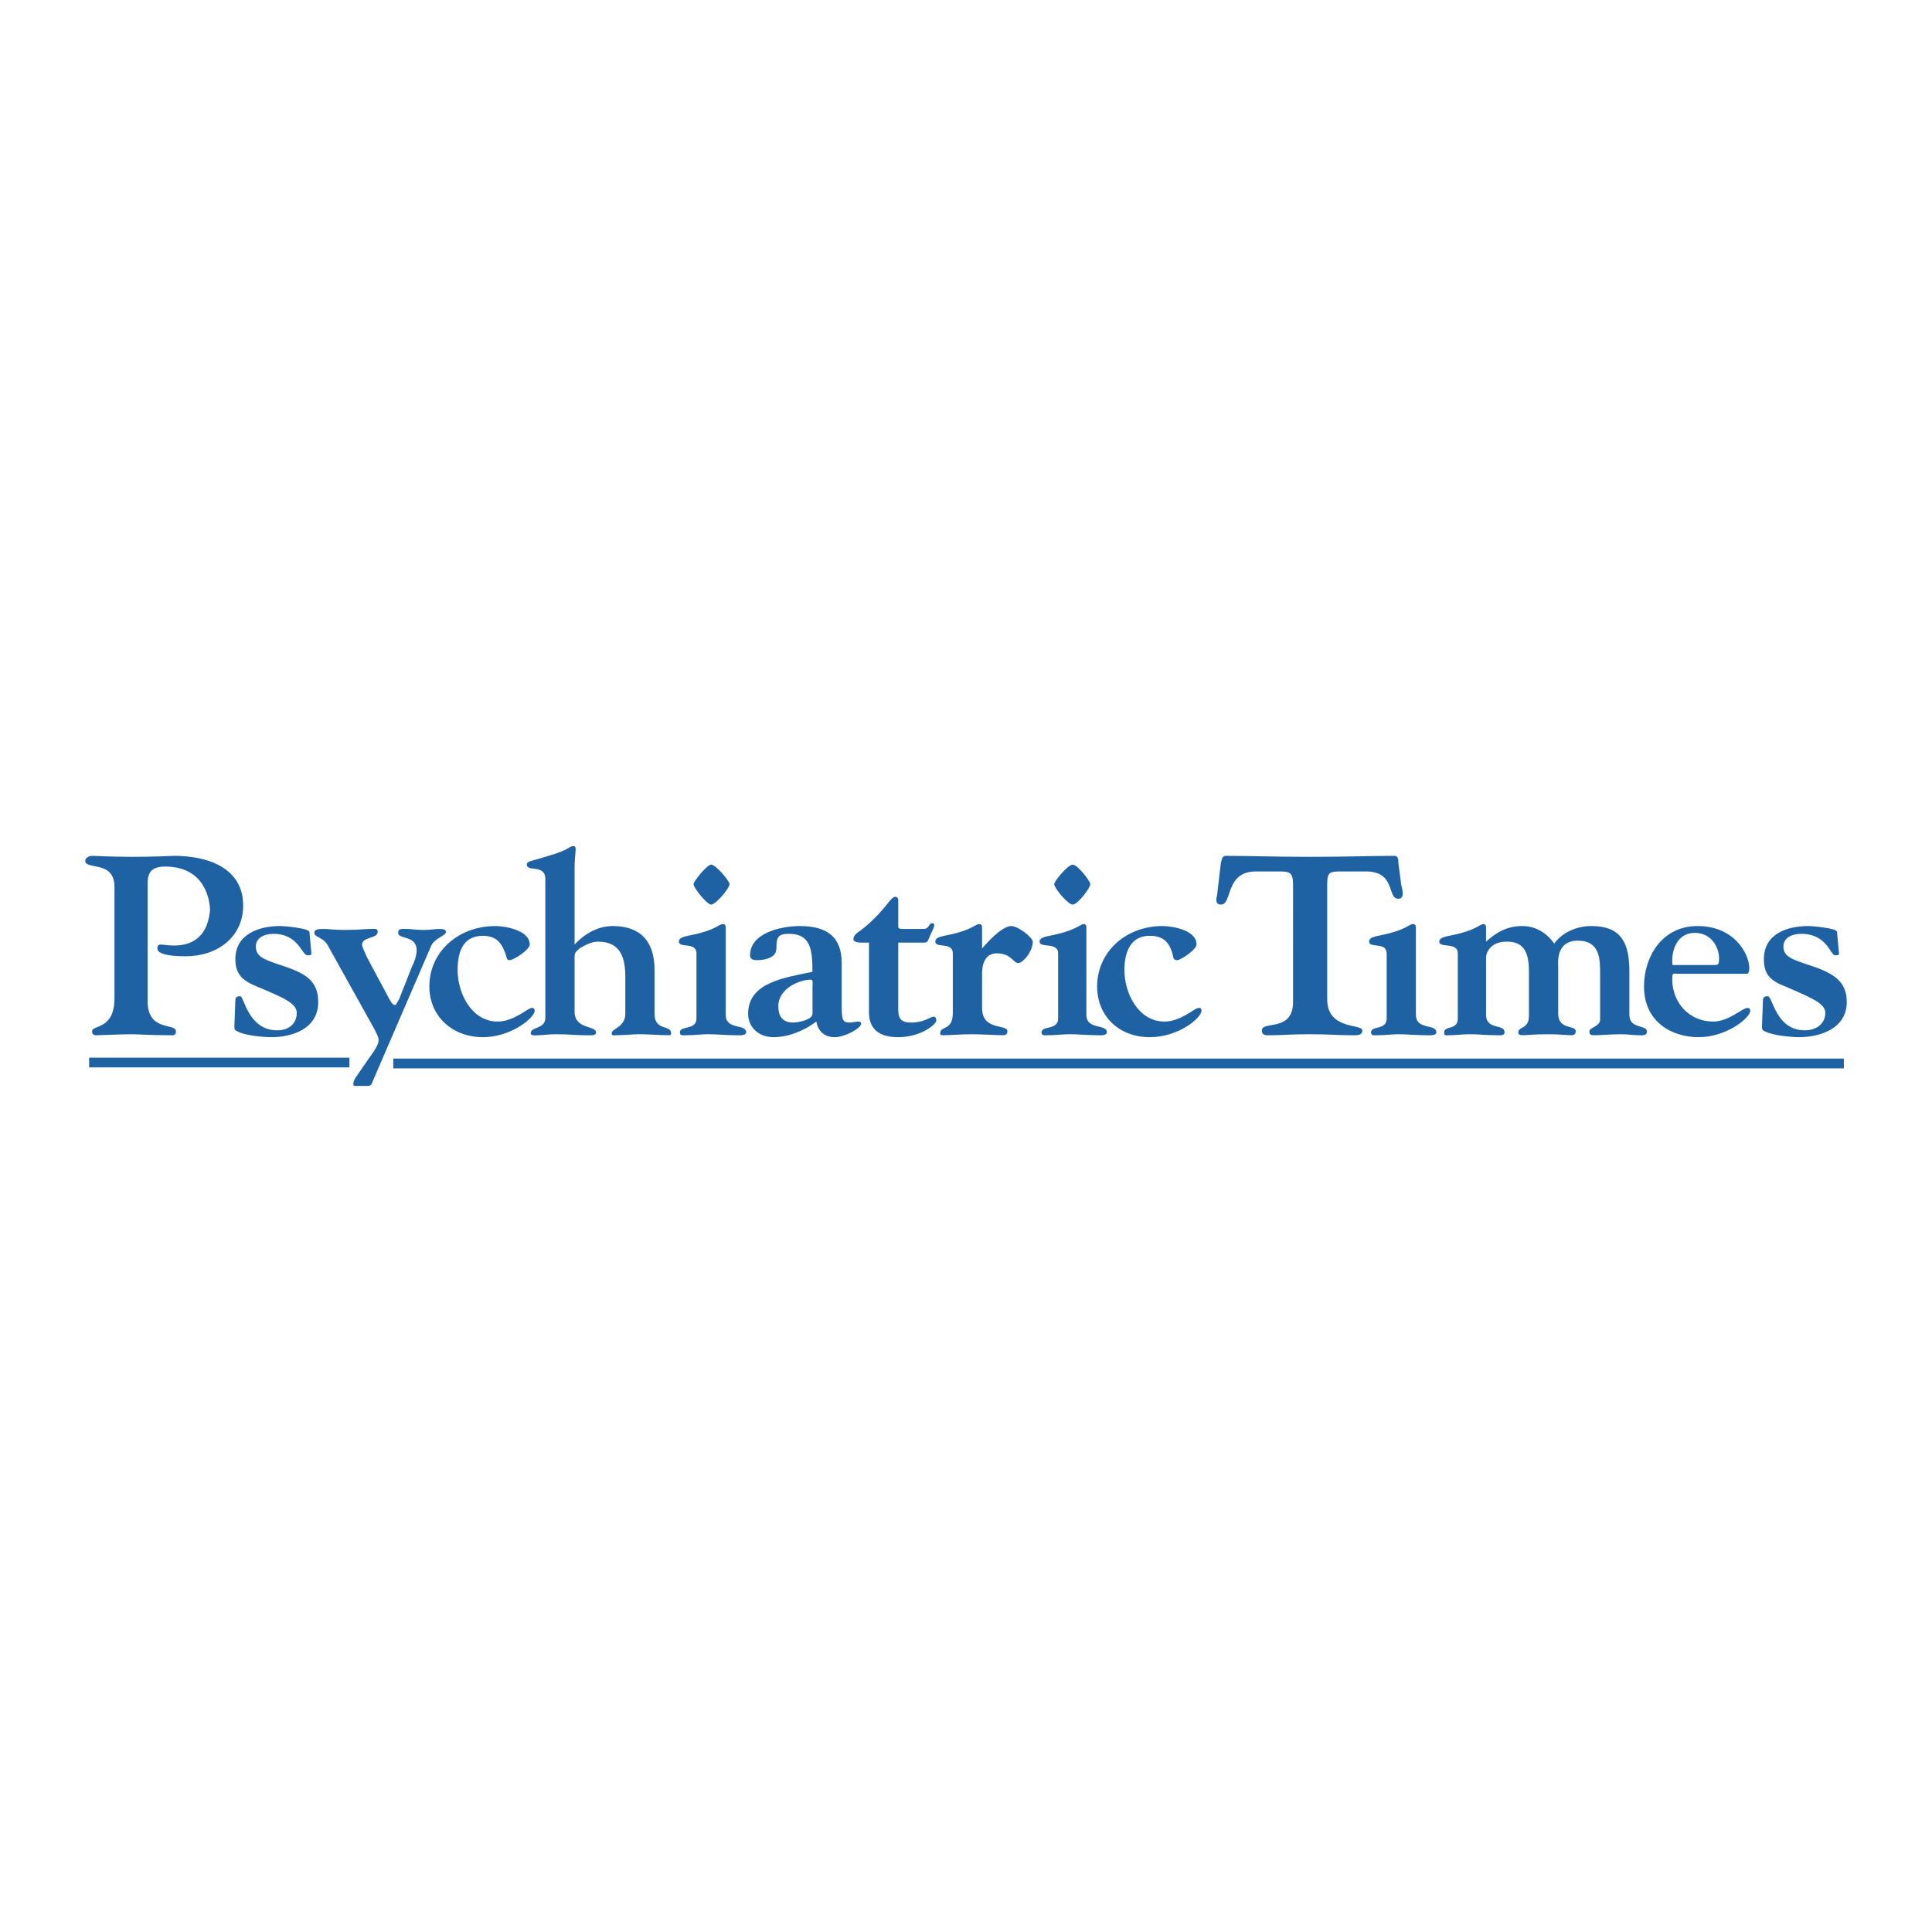 <svg xmlns="http://www.w3.org/2000/svg" width="2500" height="2500" viewBox="0 0 192.756 192.756"><g fill-rule="evenodd" clip-rule="evenodd"><path fill="#fff" d="M0 0h192.756v192.756H0V0z"/><path fill="#1f62a4" d="M39.238 106.59h144.723v-.973H39.238v.973zM32.819 94.53c-.486-1.07-1.459-.973-1.459-1.458 0-.39.486-.39.973-.39s.875.098 2.14.098c1.362 0 1.945-.098 2.432-.098s.778-.097.778.292c0 .681-1.557.486-1.557 1.265 0 .292.292.778.486 1.264l2.237 4.183c.194.291.292.584.583.584.097 0 .194-.293.389-.584l1.265-3.21c.389-.778.486-1.362.486-1.653 0-1.556-1.848-1.07-1.848-1.75 0-.487.389-.39.973-.39.292 0 .778.098 1.556.098s1.167-.098 1.459-.098c.389 0 .778 0 .778.292 0 .389-1.07.583-1.459 1.361l-5.836 13.52c-.097.291-.194.486-.486.486h-1.265c-.194 0-.194-.098-.194-.195 0-.193.097-.389.194-.584l1.75-2.527c.487-.682.583-1.07.583-1.266 0-.291-.194-.68-.681-1.557l-4.277-7.683zM14.729 99.879c0 3.113 2.821 2.141 2.821 3.016 0 .486-.292.389-.681.389-1.945 0-3.112-.098-3.696-.098-1.07 0-3.209.098-3.404.098-.097 0-.583.098-.583-.389 0-.682 2.236-.098 2.236-3.307V88.5c0-2.724-2.917-1.653-2.917-2.626 0-.098.097-.486.778-.486.194 0 1.75.097 3.793.097.389 0 2.334 0 4.279-.097 3.501 0 6.906 1.264 6.906 4.96 0 3.112-2.529 5.058-5.739 5.058-2.723 0-2.82-.583-2.82-.778 0-.097 0-.389.292-.389s.778.097 1.362.097c3.307 0 3.501-2.82 3.599-3.501 0-.681-.292-4.377-4.474-4.377-1.264 0-1.75.486-1.75 1.653v11.768h-.002zM31.068 95.114c0 .194-.098.194-.389.194-.584 0-.875-2.14-3.404-2.14-.875 0-1.75.389-1.75 1.265 0 1.167 1.07 1.361 3.307 2.139 1.848.682 2.917 1.459 2.917 3.404 0 2.627-2.529 3.502-4.668 3.502-.973 0-2.723-.195-3.404-.584-.194-.098-.292-.098-.292-.486l.097-2.625c0-.293.194-.391.486-.391.389 0 .778 3.404 3.696 3.404 1.167 0 1.945-.68 1.945-1.75 0-.973-1.459-1.557-3.988-2.627-1.459-.582-2.14-1.264-2.14-2.722 0-2.432 2.237-3.307 4.474-3.307.292 0 2.82.194 2.917.583l.196 2.141zM49.45 92.391c.875 0 3.404.389 3.404 1.848 0 .486-1.556 1.556-2.042 1.556-.194 0-.292-.194-.292-.389-.389-1.167-.875-2.042-2.334-2.042-2.14 0-2.529 1.848-2.529 3.404 0 2.432 1.459 5.154 3.988 5.154 1.653 0 3.015-1.361 3.404-1.361.097 0 .292 0 .292.291 0 .682-2.334 2.627-5.155 2.627-3.112 0-5.35-2.141-5.35-5.059 0-3.403 2.821-6.029 6.614-6.029z"/><path d="M65.303 101.145c0 1.75 1.654 1.068 1.654 1.945 0 .193-.097.193-.195.193-.972 0-2.042-.098-3.015-.098-.681 0-1.362.098-2.237.098-.194 0-.486.098-.486-.193 0-.486 1.362-.584 1.362-1.945V97.45c0-1.751-.389-3.502-2.723-3.502-.681 0-1.362.389-1.848.681-.39.389-.487.389-.487.875v5.446c0 1.752 2.14 1.361 2.14 2.043 0 .389-.486.291-1.265.291-.875 0-1.361-.098-2.724-.098-.875 0-1.167.098-1.75.098-.194 0-.778.098-.778-.193 0-.682 1.459-.389 1.459-1.557V87.722c0-1.556-1.848-.681-1.848-1.459 0-.389.389-.292 2.14-.875 2.14-.584 2.042-.973 2.529-.973.389 0 .097.681.097 2.14v7.684c.973-1.07 2.334-1.848 3.793-1.848 2.723 0 4.182 1.459 4.182 4.377v4.377zM69.486 95.114c0-1.167-1.751-.486-1.751-1.167 0-.389.389-.486 1.362-.681 2.334-.486 2.626-1.07 3.015-1.07.292 0 .292.194.292.486v8.56c0 1.555 2.042.875 2.042 1.75 0 .389-.875.291-1.167.291-.875 0-1.751-.098-2.626-.098-.681 0-1.361.098-2.042.098-.486 0-.778.098-.778-.291 0-.682 1.653-.195 1.653-1.361v-6.517zm1.459-4.863c-.389 0-1.751-1.653-1.751-2.042 0-.292 1.362-1.945 1.751-1.945.486 0 1.848 1.653 1.848 1.945-.001.389-1.362 2.042-1.848 2.042zM83.977 100.463c0 1.266.098 1.557.778 1.557.292 0 .681-.098.875-.098s.292.098.292.195c0 .486-1.654 1.361-2.626 1.361-1.361 0-1.75-.973-1.848-1.557-1.167.875-2.723 1.557-4.279 1.557-1.459 0-2.529-.973-2.529-2.334 0-3.113 3.599-3.6 6.419-4.184 0-2.236-.194-3.792-2.334-3.792-1.07 0-1.265.292-1.265 1.459s-1.75 1.167-1.945 1.167c-.195 0-.681 0-.681-.486 0-2.236 3.113-2.917 4.96-2.917 2.82 0 4.182 1.167 4.182 3.695v4.377h.001zm-2.917-1.75c0-.682.097-.973-.194-.973-1.07 0-3.209.875-3.209 2.625 0 .389 0 1.654 1.459 1.654.583 0 1.945-.291 1.945-.875v-2.431h-.001zM86.701 94.044h-.778c-.583 0-.778-.194-.778-.292 0-.584.486-.681 1.264-1.362 2.043-1.75 2.432-2.917 2.918-2.917.194 0 .292.194.292.292v2.723c0 .194.292.194.583.194h1.946c.583 0 .486-.583.875-.583.097 0 .194.097.194.194 0 .194-.292.778-.39.973-.194.389-.194.778-.583.778h-2.626v6.614c0 .875.194 1.361 1.264 1.361 1.362 0 1.945-.584 2.237-.584.195 0 .292.098.292.389 0 .389-1.556 1.654-3.793 1.654-3.112 0-2.918-2.141-2.918-2.82v-6.614h.001zM97.982 100.561c0 2.334 2.529 1.557 2.529 2.334 0 .195-.098.389-.389.389-.682 0-2.238-.098-3.113-.098-1.264 0-2.139.098-2.82.098-.292 0-.389 0-.389-.193 0-.779 1.264-.195 1.264-2.043v-5.933c0-1.167-1.75-.486-1.75-1.167 0-.389.389-.486 1.362-.681 2.333-.486 2.626-1.07 3.015-1.07.291 0 .291.194.291.486v1.945c1.168-1.361 2.238-2.237 2.918-2.237.682 0 2.141 1.167 2.141 1.556 0 .973-.973 2.139-1.459 2.139s-.682-.972-2.141-.972c-1.557 0-1.459 1.945-1.459 2.14v3.307zM105.568 95.114c0-1.167-1.848-.486-1.848-1.167 0-.389.486-.486 1.459-.681 2.238-.486 2.627-1.07 2.918-1.07s.291.194.291.486v8.56c0 1.555 2.043.875 2.043 1.75 0 .389-.777.291-1.07.291-.973 0-1.75-.098-2.625-.098-.682 0-1.361.098-2.043.098-.486 0-.777.098-.777-.291 0-.682 1.652-.195 1.652-1.361v-6.517zm1.459-4.863c-.486 0-1.848-1.653-1.848-2.042 0-.292 1.361-1.945 1.848-1.945s1.752 1.653 1.752 1.945c0 .389-1.265 2.042-1.752 2.042z" fill="#1f62a4"/><path d="M115.977 92.391c.973 0 3.404.389 3.404 1.848 0 .486-1.557 1.556-1.945 1.556-.293 0-.391-.194-.391-.389-.291-1.167-.777-2.042-2.334-2.042-2.041 0-2.527 1.848-2.527 3.404 0 2.432 1.459 5.154 3.986 5.154 1.654 0 3.016-1.361 3.404-1.361.195 0 .293 0 .293.291 0 .682-2.238 2.627-5.156 2.627-3.111 0-5.252-2.141-5.252-5.059 0-3.403 2.82-6.029 6.518-6.029zM129.008 88.306c0-1.264-.291-1.362-1.457-1.362h-2.238c-3.111 0-2.334 3.307-3.502 3.307-.582 0-.484-.583-.389-.875l.389-3.307c.098-.292.098-.681.486-.681 2.529 0 4.377.097 8.365.097 4.084 0 5.934-.097 8.461-.097.389 0 .389.389.389.681l.293 2.237c.098.389.389 1.362-.293 1.362-1.166 0-.193-2.82-3.402-2.724h-2.334c-1.168 0-1.363.098-1.363 1.362v11.38c0 3.111 3.502 2.432 3.502 3.111 0 .584-.584.486-1.361.486-1.07 0-2.043-.098-3.891-.098s-2.723.098-3.793.098c-.486 0-.973.098-.973-.486 0-.973 3.111.195 3.111-2.82V88.306z" fill="#1f62a4"/><path d="M138.346 95.114c0-1.167-1.75-.486-1.75-1.167 0-.389.389-.486 1.361-.681 2.334-.486 2.625-1.07 3.014-1.07.293 0 .293.194.293.486v8.56c0 1.555 2.043.875 2.043 1.75 0 .389-.779.291-1.168.291-.875 0-1.75-.098-2.627-.098-.582 0-1.264.098-1.943.098-.486 0-.779.098-.779-.291 0-.682 1.557-.195 1.557-1.361v-6.517h-.001zM155.463 101.145c0 1.652 1.75 1.068 1.75 1.75 0 .195-.096.389-.389.389-.582 0-1.166-.098-2.432-.098-1.457 0-2.041.098-2.432.098-.389 0-.484-.098-.484-.291 0-.584 1.068-.291 1.068-1.654v-4.473c0-2.432-.973-2.918-2.236-2.918-1.654 0-2.043 1.167-2.043 1.556v5.739c0 1.555 1.848.875 1.848 1.75 0 .389-.582.291-.875.291-.973 0-1.75-.098-2.625-.098-.682 0-1.361.098-1.945.098-.486 0-.584.098-.584-.291 0-.682 1.361-.195 1.361-1.361v-6.517c0-1.167-1.848-.486-1.848-1.167 0-.389.486-.486 1.459-.681 2.236-.486 2.627-1.07 2.918-1.07s.291.194.291.486v1.265c.973-.875 2.043-1.556 3.6-1.556 1.361 0 2.432.681 3.209 1.75.584-.875 1.945-1.75 3.695-1.75 3.113 0 3.793 1.848 3.793 4.57v4.281c0 1.459 1.752.971 1.752 1.652 0 .486-.486.389-.877.389-.582 0-1.068-.098-1.652-.098-.973 0-2.141.098-2.625.098-.391 0-.584 0-.584-.389s1.068-.486 1.068-1.166v-4.572c0-1.458 0-3.307-2.236-3.307s-1.945 2.334-1.945 2.626v4.669zM167.426 97.156c-.486 0-.584-.195-.584.584 0 2.236 1.654 4.182 4.086 4.182 1.557 0 2.918-1.361 3.404-1.361.098 0 .291 0 .291.291 0 .682-2.334 2.627-5.154 2.627-2.723 0-5.447-1.557-5.447-5.059 0-2.917 1.752-6.029 5.35-6.029 3.695 0 5.154 2.82 5.154 4.182 0 .584-.193.584-.291.584h-6.809v-.001zm3.502-.875c.486 0 .584 0 .584-.681 0-.973-.682-2.528-2.432-2.528-1.654 0-2.238 1.556-2.238 2.723 0 .389 0 .487.098.487h3.988v-.001zM183.475 95.114c0 .194-.098.194-.389.194-.486 0-.779-2.14-3.404-2.14-.877 0-1.752.389-1.752 1.265 0 1.167 1.168 1.361 3.404 2.139 1.752.682 2.918 1.459 2.918 3.404 0 2.627-2.625 3.502-4.766 3.502-.875 0-2.723-.195-3.404-.584-.193-.098-.291-.098-.291-.486l.098-2.625c0-.293.193-.391.486-.391.486 0 .777 3.404 3.695 3.404 1.166 0 2.043-.68 2.043-1.75 0-.973-1.557-1.557-3.988-2.627-1.557-.582-2.141-1.264-2.141-2.722 0-2.432 2.141-3.307 4.475-3.307.195 0 2.82.194 2.82.583l.196 2.141zM8.893 106.494h25.968v-.973H8.893v.973z" fill="#1f62a4"/></g></svg>